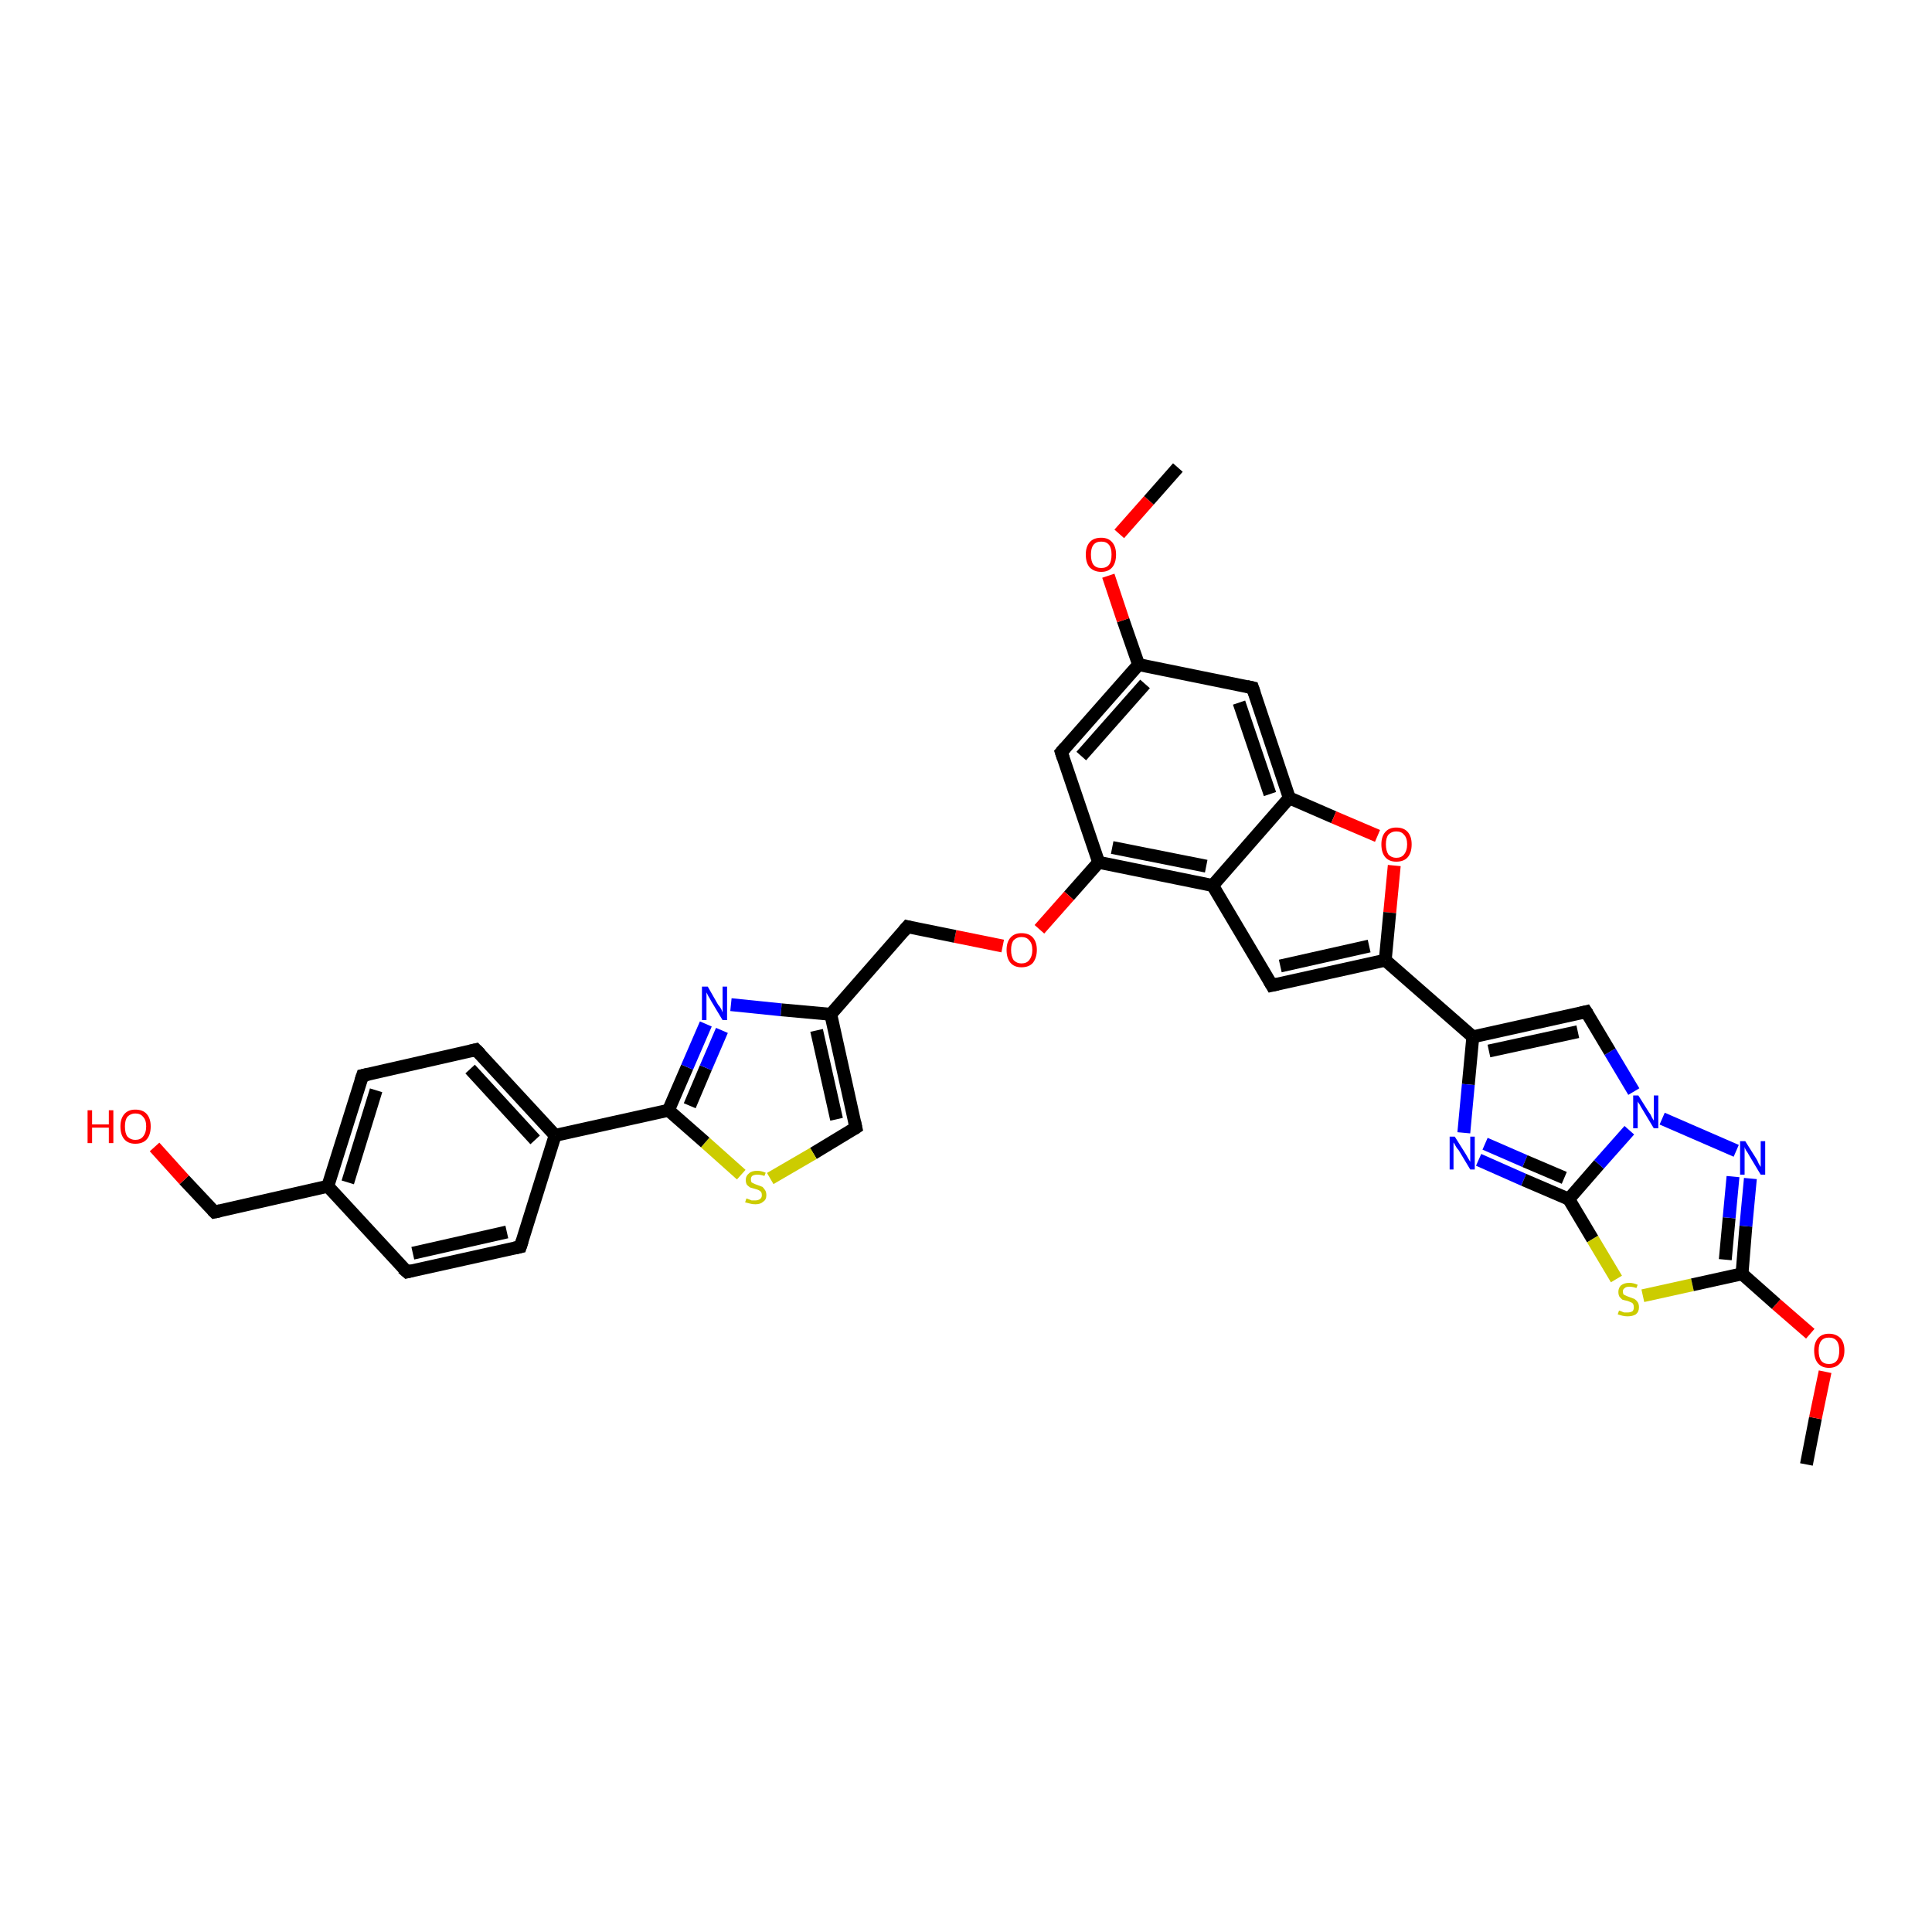 <?xml version='1.0' encoding='iso-8859-1'?>
<svg version='1.1' baseProfile='full'
              xmlns='http://www.w3.org/2000/svg'
                      xmlns:rdkit='http://www.rdkit.org/xml'
                      xmlns:xlink='http://www.w3.org/1999/xlink'
                  xml:space='preserve'
width='300px' height='300px' viewBox='0 0 300 300'>
<!-- END OF HEADER -->
<rect style='opacity:1.0;fill:#FFFFFF;stroke:none' width='300.0' height='300.0' x='0.0' y='0.0'> </rect>
<path class='bond-0 atom-0 atom-1' d='M 280.5,227.4 L 281.9,220.2' style='fill:none;fill-rule:evenodd;stroke:#000000;stroke-width:2.0px;stroke-linecap:butt;stroke-linejoin:miter;stroke-opacity:1' />
<path class='bond-0 atom-0 atom-1' d='M 281.9,220.2 L 283.4,213.0' style='fill:none;fill-rule:evenodd;stroke:#FF0000;stroke-width:2.0px;stroke-linecap:butt;stroke-linejoin:miter;stroke-opacity:1' />
<path class='bond-1 atom-1 atom-2' d='M 281.1,207.1 L 275.8,202.5' style='fill:none;fill-rule:evenodd;stroke:#FF0000;stroke-width:2.0px;stroke-linecap:butt;stroke-linejoin:miter;stroke-opacity:1' />
<path class='bond-1 atom-1 atom-2' d='M 275.8,202.5 L 270.5,197.8' style='fill:none;fill-rule:evenodd;stroke:#000000;stroke-width:2.0px;stroke-linecap:butt;stroke-linejoin:miter;stroke-opacity:1' />
<path class='bond-2 atom-2 atom-3' d='M 270.5,197.8 L 271.1,190.4' style='fill:none;fill-rule:evenodd;stroke:#000000;stroke-width:2.0px;stroke-linecap:butt;stroke-linejoin:miter;stroke-opacity:1' />
<path class='bond-2 atom-2 atom-3' d='M 271.1,190.4 L 271.8,183.0' style='fill:none;fill-rule:evenodd;stroke:#0000FF;stroke-width:2.0px;stroke-linecap:butt;stroke-linejoin:miter;stroke-opacity:1' />
<path class='bond-2 atom-2 atom-3' d='M 267.9,195.6 L 268.5,189.1' style='fill:none;fill-rule:evenodd;stroke:#000000;stroke-width:2.0px;stroke-linecap:butt;stroke-linejoin:miter;stroke-opacity:1' />
<path class='bond-2 atom-2 atom-3' d='M 268.5,189.1 L 269.1,182.7' style='fill:none;fill-rule:evenodd;stroke:#0000FF;stroke-width:2.0px;stroke-linecap:butt;stroke-linejoin:miter;stroke-opacity:1' />
<path class='bond-3 atom-3 atom-4' d='M 269.6,178.7 L 258.1,173.7' style='fill:none;fill-rule:evenodd;stroke:#0000FF;stroke-width:2.0px;stroke-linecap:butt;stroke-linejoin:miter;stroke-opacity:1' />
<path class='bond-4 atom-4 atom-5' d='M 253.7,169.5 L 250.0,163.3' style='fill:none;fill-rule:evenodd;stroke:#0000FF;stroke-width:2.0px;stroke-linecap:butt;stroke-linejoin:miter;stroke-opacity:1' />
<path class='bond-4 atom-4 atom-5' d='M 250.0,163.3 L 246.3,157.1' style='fill:none;fill-rule:evenodd;stroke:#000000;stroke-width:2.0px;stroke-linecap:butt;stroke-linejoin:miter;stroke-opacity:1' />
<path class='bond-5 atom-5 atom-6' d='M 246.3,157.1 L 228.7,161.0' style='fill:none;fill-rule:evenodd;stroke:#000000;stroke-width:2.0px;stroke-linecap:butt;stroke-linejoin:miter;stroke-opacity:1' />
<path class='bond-5 atom-5 atom-6' d='M 245.0,160.2 L 231.2,163.2' style='fill:none;fill-rule:evenodd;stroke:#000000;stroke-width:2.0px;stroke-linecap:butt;stroke-linejoin:miter;stroke-opacity:1' />
<path class='bond-6 atom-6 atom-7' d='M 228.7,161.0 L 228.0,168.4' style='fill:none;fill-rule:evenodd;stroke:#000000;stroke-width:2.0px;stroke-linecap:butt;stroke-linejoin:miter;stroke-opacity:1' />
<path class='bond-6 atom-6 atom-7' d='M 228.0,168.4 L 227.3,175.9' style='fill:none;fill-rule:evenodd;stroke:#0000FF;stroke-width:2.0px;stroke-linecap:butt;stroke-linejoin:miter;stroke-opacity:1' />
<path class='bond-7 atom-7 atom-8' d='M 229.6,180.1 L 236.6,183.2' style='fill:none;fill-rule:evenodd;stroke:#0000FF;stroke-width:2.0px;stroke-linecap:butt;stroke-linejoin:miter;stroke-opacity:1' />
<path class='bond-7 atom-7 atom-8' d='M 236.6,183.2 L 243.6,186.2' style='fill:none;fill-rule:evenodd;stroke:#000000;stroke-width:2.0px;stroke-linecap:butt;stroke-linejoin:miter;stroke-opacity:1' />
<path class='bond-7 atom-7 atom-8' d='M 230.6,177.6 L 236.8,180.3' style='fill:none;fill-rule:evenodd;stroke:#0000FF;stroke-width:2.0px;stroke-linecap:butt;stroke-linejoin:miter;stroke-opacity:1' />
<path class='bond-7 atom-7 atom-8' d='M 236.8,180.3 L 242.9,182.9' style='fill:none;fill-rule:evenodd;stroke:#000000;stroke-width:2.0px;stroke-linecap:butt;stroke-linejoin:miter;stroke-opacity:1' />
<path class='bond-8 atom-8 atom-9' d='M 243.6,186.2 L 247.3,192.4' style='fill:none;fill-rule:evenodd;stroke:#000000;stroke-width:2.0px;stroke-linecap:butt;stroke-linejoin:miter;stroke-opacity:1' />
<path class='bond-8 atom-8 atom-9' d='M 247.3,192.4 L 251.0,198.6' style='fill:none;fill-rule:evenodd;stroke:#CCCC00;stroke-width:2.0px;stroke-linecap:butt;stroke-linejoin:miter;stroke-opacity:1' />
<path class='bond-9 atom-6 atom-10' d='M 228.7,161.0 L 215.1,149.1' style='fill:none;fill-rule:evenodd;stroke:#000000;stroke-width:2.0px;stroke-linecap:butt;stroke-linejoin:miter;stroke-opacity:1' />
<path class='bond-10 atom-10 atom-11' d='M 215.1,149.1 L 197.5,153.0' style='fill:none;fill-rule:evenodd;stroke:#000000;stroke-width:2.0px;stroke-linecap:butt;stroke-linejoin:miter;stroke-opacity:1' />
<path class='bond-10 atom-10 atom-11' d='M 212.6,146.9 L 198.8,150.0' style='fill:none;fill-rule:evenodd;stroke:#000000;stroke-width:2.0px;stroke-linecap:butt;stroke-linejoin:miter;stroke-opacity:1' />
<path class='bond-11 atom-11 atom-12' d='M 197.5,153.0 L 188.3,137.5' style='fill:none;fill-rule:evenodd;stroke:#000000;stroke-width:2.0px;stroke-linecap:butt;stroke-linejoin:miter;stroke-opacity:1' />
<path class='bond-12 atom-12 atom-13' d='M 188.3,137.5 L 170.6,133.9' style='fill:none;fill-rule:evenodd;stroke:#000000;stroke-width:2.0px;stroke-linecap:butt;stroke-linejoin:miter;stroke-opacity:1' />
<path class='bond-12 atom-12 atom-13' d='M 187.3,134.5 L 172.7,131.6' style='fill:none;fill-rule:evenodd;stroke:#000000;stroke-width:2.0px;stroke-linecap:butt;stroke-linejoin:miter;stroke-opacity:1' />
<path class='bond-13 atom-13 atom-14' d='M 170.6,133.9 L 166.0,139.1' style='fill:none;fill-rule:evenodd;stroke:#000000;stroke-width:2.0px;stroke-linecap:butt;stroke-linejoin:miter;stroke-opacity:1' />
<path class='bond-13 atom-13 atom-14' d='M 166.0,139.1 L 161.4,144.3' style='fill:none;fill-rule:evenodd;stroke:#FF0000;stroke-width:2.0px;stroke-linecap:butt;stroke-linejoin:miter;stroke-opacity:1' />
<path class='bond-14 atom-14 atom-15' d='M 155.7,146.9 L 148.3,145.4' style='fill:none;fill-rule:evenodd;stroke:#FF0000;stroke-width:2.0px;stroke-linecap:butt;stroke-linejoin:miter;stroke-opacity:1' />
<path class='bond-14 atom-14 atom-15' d='M 148.3,145.4 L 140.9,143.9' style='fill:none;fill-rule:evenodd;stroke:#000000;stroke-width:2.0px;stroke-linecap:butt;stroke-linejoin:miter;stroke-opacity:1' />
<path class='bond-15 atom-15 atom-16' d='M 140.9,143.9 L 129.0,157.5' style='fill:none;fill-rule:evenodd;stroke:#000000;stroke-width:2.0px;stroke-linecap:butt;stroke-linejoin:miter;stroke-opacity:1' />
<path class='bond-16 atom-16 atom-17' d='M 129.0,157.5 L 132.9,175.1' style='fill:none;fill-rule:evenodd;stroke:#000000;stroke-width:2.0px;stroke-linecap:butt;stroke-linejoin:miter;stroke-opacity:1' />
<path class='bond-16 atom-16 atom-17' d='M 126.8,160.0 L 129.9,173.8' style='fill:none;fill-rule:evenodd;stroke:#000000;stroke-width:2.0px;stroke-linecap:butt;stroke-linejoin:miter;stroke-opacity:1' />
<path class='bond-17 atom-17 atom-18' d='M 132.9,175.1 L 126.3,179.1' style='fill:none;fill-rule:evenodd;stroke:#000000;stroke-width:2.0px;stroke-linecap:butt;stroke-linejoin:miter;stroke-opacity:1' />
<path class='bond-17 atom-17 atom-18' d='M 126.3,179.1 L 119.6,183.0' style='fill:none;fill-rule:evenodd;stroke:#CCCC00;stroke-width:2.0px;stroke-linecap:butt;stroke-linejoin:miter;stroke-opacity:1' />
<path class='bond-18 atom-18 atom-19' d='M 115.1,182.4 L 109.5,177.4' style='fill:none;fill-rule:evenodd;stroke:#CCCC00;stroke-width:2.0px;stroke-linecap:butt;stroke-linejoin:miter;stroke-opacity:1' />
<path class='bond-18 atom-18 atom-19' d='M 109.5,177.4 L 103.8,172.4' style='fill:none;fill-rule:evenodd;stroke:#000000;stroke-width:2.0px;stroke-linecap:butt;stroke-linejoin:miter;stroke-opacity:1' />
<path class='bond-19 atom-19 atom-20' d='M 103.8,172.4 L 106.7,165.7' style='fill:none;fill-rule:evenodd;stroke:#000000;stroke-width:2.0px;stroke-linecap:butt;stroke-linejoin:miter;stroke-opacity:1' />
<path class='bond-19 atom-19 atom-20' d='M 106.7,165.7 L 109.6,159.0' style='fill:none;fill-rule:evenodd;stroke:#0000FF;stroke-width:2.0px;stroke-linecap:butt;stroke-linejoin:miter;stroke-opacity:1' />
<path class='bond-19 atom-19 atom-20' d='M 107.1,171.7 L 109.6,165.8' style='fill:none;fill-rule:evenodd;stroke:#000000;stroke-width:2.0px;stroke-linecap:butt;stroke-linejoin:miter;stroke-opacity:1' />
<path class='bond-19 atom-19 atom-20' d='M 109.6,165.8 L 112.1,160.0' style='fill:none;fill-rule:evenodd;stroke:#0000FF;stroke-width:2.0px;stroke-linecap:butt;stroke-linejoin:miter;stroke-opacity:1' />
<path class='bond-20 atom-19 atom-21' d='M 103.8,172.4 L 86.2,176.3' style='fill:none;fill-rule:evenodd;stroke:#000000;stroke-width:2.0px;stroke-linecap:butt;stroke-linejoin:miter;stroke-opacity:1' />
<path class='bond-21 atom-21 atom-22' d='M 86.2,176.3 L 73.9,163.0' style='fill:none;fill-rule:evenodd;stroke:#000000;stroke-width:2.0px;stroke-linecap:butt;stroke-linejoin:miter;stroke-opacity:1' />
<path class='bond-21 atom-21 atom-22' d='M 83.1,177.0 L 73.0,166.0' style='fill:none;fill-rule:evenodd;stroke:#000000;stroke-width:2.0px;stroke-linecap:butt;stroke-linejoin:miter;stroke-opacity:1' />
<path class='bond-22 atom-22 atom-23' d='M 73.9,163.0 L 56.3,167.0' style='fill:none;fill-rule:evenodd;stroke:#000000;stroke-width:2.0px;stroke-linecap:butt;stroke-linejoin:miter;stroke-opacity:1' />
<path class='bond-23 atom-23 atom-24' d='M 56.3,167.0 L 50.9,184.2' style='fill:none;fill-rule:evenodd;stroke:#000000;stroke-width:2.0px;stroke-linecap:butt;stroke-linejoin:miter;stroke-opacity:1' />
<path class='bond-23 atom-23 atom-24' d='M 58.4,169.3 L 54.0,183.6' style='fill:none;fill-rule:evenodd;stroke:#000000;stroke-width:2.0px;stroke-linecap:butt;stroke-linejoin:miter;stroke-opacity:1' />
<path class='bond-24 atom-24 atom-25' d='M 50.9,184.2 L 33.3,188.2' style='fill:none;fill-rule:evenodd;stroke:#000000;stroke-width:2.0px;stroke-linecap:butt;stroke-linejoin:miter;stroke-opacity:1' />
<path class='bond-25 atom-25 atom-26' d='M 33.3,188.2 L 28.6,183.2' style='fill:none;fill-rule:evenodd;stroke:#000000;stroke-width:2.0px;stroke-linecap:butt;stroke-linejoin:miter;stroke-opacity:1' />
<path class='bond-25 atom-25 atom-26' d='M 28.6,183.2 L 24.0,178.1' style='fill:none;fill-rule:evenodd;stroke:#FF0000;stroke-width:2.0px;stroke-linecap:butt;stroke-linejoin:miter;stroke-opacity:1' />
<path class='bond-26 atom-24 atom-27' d='M 50.9,184.2 L 63.2,197.5' style='fill:none;fill-rule:evenodd;stroke:#000000;stroke-width:2.0px;stroke-linecap:butt;stroke-linejoin:miter;stroke-opacity:1' />
<path class='bond-27 atom-27 atom-28' d='M 63.2,197.5 L 80.8,193.6' style='fill:none;fill-rule:evenodd;stroke:#000000;stroke-width:2.0px;stroke-linecap:butt;stroke-linejoin:miter;stroke-opacity:1' />
<path class='bond-27 atom-27 atom-28' d='M 64.1,194.6 L 78.7,191.3' style='fill:none;fill-rule:evenodd;stroke:#000000;stroke-width:2.0px;stroke-linecap:butt;stroke-linejoin:miter;stroke-opacity:1' />
<path class='bond-28 atom-13 atom-29' d='M 170.6,133.9 L 164.8,116.8' style='fill:none;fill-rule:evenodd;stroke:#000000;stroke-width:2.0px;stroke-linecap:butt;stroke-linejoin:miter;stroke-opacity:1' />
<path class='bond-29 atom-29 atom-30' d='M 164.8,116.8 L 176.8,103.2' style='fill:none;fill-rule:evenodd;stroke:#000000;stroke-width:2.0px;stroke-linecap:butt;stroke-linejoin:miter;stroke-opacity:1' />
<path class='bond-29 atom-29 atom-30' d='M 167.9,117.4 L 177.8,106.2' style='fill:none;fill-rule:evenodd;stroke:#000000;stroke-width:2.0px;stroke-linecap:butt;stroke-linejoin:miter;stroke-opacity:1' />
<path class='bond-30 atom-30 atom-31' d='M 176.8,103.2 L 174.4,96.3' style='fill:none;fill-rule:evenodd;stroke:#000000;stroke-width:2.0px;stroke-linecap:butt;stroke-linejoin:miter;stroke-opacity:1' />
<path class='bond-30 atom-30 atom-31' d='M 174.4,96.3 L 172.1,89.4' style='fill:none;fill-rule:evenodd;stroke:#FF0000;stroke-width:2.0px;stroke-linecap:butt;stroke-linejoin:miter;stroke-opacity:1' />
<path class='bond-31 atom-31 atom-32' d='M 173.8,82.9 L 178.4,77.7' style='fill:none;fill-rule:evenodd;stroke:#FF0000;stroke-width:2.0px;stroke-linecap:butt;stroke-linejoin:miter;stroke-opacity:1' />
<path class='bond-31 atom-31 atom-32' d='M 178.4,77.7 L 182.9,72.6' style='fill:none;fill-rule:evenodd;stroke:#000000;stroke-width:2.0px;stroke-linecap:butt;stroke-linejoin:miter;stroke-opacity:1' />
<path class='bond-32 atom-30 atom-33' d='M 176.8,103.2 L 194.5,106.8' style='fill:none;fill-rule:evenodd;stroke:#000000;stroke-width:2.0px;stroke-linecap:butt;stroke-linejoin:miter;stroke-opacity:1' />
<path class='bond-33 atom-33 atom-34' d='M 194.5,106.8 L 200.2,123.9' style='fill:none;fill-rule:evenodd;stroke:#000000;stroke-width:2.0px;stroke-linecap:butt;stroke-linejoin:miter;stroke-opacity:1' />
<path class='bond-33 atom-33 atom-34' d='M 192.4,109.1 L 197.2,123.3' style='fill:none;fill-rule:evenodd;stroke:#000000;stroke-width:2.0px;stroke-linecap:butt;stroke-linejoin:miter;stroke-opacity:1' />
<path class='bond-34 atom-34 atom-35' d='M 200.2,123.9 L 207.1,126.9' style='fill:none;fill-rule:evenodd;stroke:#000000;stroke-width:2.0px;stroke-linecap:butt;stroke-linejoin:miter;stroke-opacity:1' />
<path class='bond-34 atom-34 atom-35' d='M 207.1,126.9 L 213.9,129.8' style='fill:none;fill-rule:evenodd;stroke:#FF0000;stroke-width:2.0px;stroke-linecap:butt;stroke-linejoin:miter;stroke-opacity:1' />
<path class='bond-35 atom-9 atom-2' d='M 255.1,201.2 L 262.8,199.5' style='fill:none;fill-rule:evenodd;stroke:#CCCC00;stroke-width:2.0px;stroke-linecap:butt;stroke-linejoin:miter;stroke-opacity:1' />
<path class='bond-35 atom-9 atom-2' d='M 262.8,199.5 L 270.5,197.8' style='fill:none;fill-rule:evenodd;stroke:#000000;stroke-width:2.0px;stroke-linecap:butt;stroke-linejoin:miter;stroke-opacity:1' />
<path class='bond-36 atom-35 atom-10' d='M 216.5,134.4 L 215.8,141.7' style='fill:none;fill-rule:evenodd;stroke:#FF0000;stroke-width:2.0px;stroke-linecap:butt;stroke-linejoin:miter;stroke-opacity:1' />
<path class='bond-36 atom-35 atom-10' d='M 215.8,141.7 L 215.1,149.1' style='fill:none;fill-rule:evenodd;stroke:#000000;stroke-width:2.0px;stroke-linecap:butt;stroke-linejoin:miter;stroke-opacity:1' />
<path class='bond-37 atom-8 atom-4' d='M 243.6,186.2 L 248.3,180.8' style='fill:none;fill-rule:evenodd;stroke:#000000;stroke-width:2.0px;stroke-linecap:butt;stroke-linejoin:miter;stroke-opacity:1' />
<path class='bond-37 atom-8 atom-4' d='M 248.3,180.8 L 253.0,175.5' style='fill:none;fill-rule:evenodd;stroke:#0000FF;stroke-width:2.0px;stroke-linecap:butt;stroke-linejoin:miter;stroke-opacity:1' />
<path class='bond-38 atom-34 atom-12' d='M 200.2,123.9 L 188.3,137.5' style='fill:none;fill-rule:evenodd;stroke:#000000;stroke-width:2.0px;stroke-linecap:butt;stroke-linejoin:miter;stroke-opacity:1' />
<path class='bond-39 atom-20 atom-16' d='M 113.5,156.0 L 121.3,156.8' style='fill:none;fill-rule:evenodd;stroke:#0000FF;stroke-width:2.0px;stroke-linecap:butt;stroke-linejoin:miter;stroke-opacity:1' />
<path class='bond-39 atom-20 atom-16' d='M 121.3,156.8 L 129.0,157.5' style='fill:none;fill-rule:evenodd;stroke:#000000;stroke-width:2.0px;stroke-linecap:butt;stroke-linejoin:miter;stroke-opacity:1' />
<path class='bond-40 atom-28 atom-21' d='M 80.8,193.6 L 86.2,176.3' style='fill:none;fill-rule:evenodd;stroke:#000000;stroke-width:2.0px;stroke-linecap:butt;stroke-linejoin:miter;stroke-opacity:1' />
<path d='M 246.5,157.4 L 246.3,157.1 L 245.5,157.3' style='fill:none;stroke:#000000;stroke-width:2.0px;stroke-linecap:butt;stroke-linejoin:miter;stroke-opacity:1;' />
<path d='M 198.4,152.8 L 197.5,153.0 L 197.1,152.3' style='fill:none;stroke:#000000;stroke-width:2.0px;stroke-linecap:butt;stroke-linejoin:miter;stroke-opacity:1;' />
<path d='M 141.3,144.0 L 140.9,143.9 L 140.3,144.6' style='fill:none;stroke:#000000;stroke-width:2.0px;stroke-linecap:butt;stroke-linejoin:miter;stroke-opacity:1;' />
<path d='M 132.7,174.2 L 132.9,175.1 L 132.6,175.3' style='fill:none;stroke:#000000;stroke-width:2.0px;stroke-linecap:butt;stroke-linejoin:miter;stroke-opacity:1;' />
<path d='M 74.6,163.7 L 73.9,163.0 L 73.1,163.2' style='fill:none;stroke:#000000;stroke-width:2.0px;stroke-linecap:butt;stroke-linejoin:miter;stroke-opacity:1;' />
<path d='M 57.2,166.8 L 56.3,167.0 L 56.0,167.9' style='fill:none;stroke:#000000;stroke-width:2.0px;stroke-linecap:butt;stroke-linejoin:miter;stroke-opacity:1;' />
<path d='M 34.2,188.0 L 33.3,188.2 L 33.0,187.9' style='fill:none;stroke:#000000;stroke-width:2.0px;stroke-linecap:butt;stroke-linejoin:miter;stroke-opacity:1;' />
<path d='M 62.5,196.9 L 63.2,197.5 L 64.0,197.3' style='fill:none;stroke:#000000;stroke-width:2.0px;stroke-linecap:butt;stroke-linejoin:miter;stroke-opacity:1;' />
<path d='M 79.9,193.8 L 80.8,193.6 L 81.1,192.7' style='fill:none;stroke:#000000;stroke-width:2.0px;stroke-linecap:butt;stroke-linejoin:miter;stroke-opacity:1;' />
<path d='M 165.1,117.7 L 164.8,116.8 L 165.4,116.1' style='fill:none;stroke:#000000;stroke-width:2.0px;stroke-linecap:butt;stroke-linejoin:miter;stroke-opacity:1;' />
<path d='M 193.6,106.6 L 194.5,106.8 L 194.8,107.7' style='fill:none;stroke:#000000;stroke-width:2.0px;stroke-linecap:butt;stroke-linejoin:miter;stroke-opacity:1;' />
<path class='atom-1' d='M 281.7 209.7
Q 281.7 208.5, 282.3 207.8
Q 282.9 207.1, 284.0 207.1
Q 285.1 207.1, 285.8 207.8
Q 286.4 208.5, 286.4 209.7
Q 286.4 211.0, 285.7 211.7
Q 285.1 212.4, 284.0 212.4
Q 282.9 212.4, 282.3 211.7
Q 281.7 211.0, 281.7 209.7
M 284.0 211.8
Q 284.8 211.8, 285.2 211.3
Q 285.6 210.8, 285.6 209.7
Q 285.6 208.7, 285.2 208.2
Q 284.8 207.7, 284.0 207.7
Q 283.2 207.7, 282.8 208.2
Q 282.4 208.7, 282.4 209.7
Q 282.4 210.8, 282.8 211.3
Q 283.2 211.8, 284.0 211.8
' fill='#FF0000'/>
<path class='atom-3' d='M 271.0 177.2
L 272.7 179.9
Q 272.9 180.2, 273.1 180.7
Q 273.4 181.2, 273.4 181.2
L 273.4 177.2
L 274.1 177.2
L 274.1 182.4
L 273.4 182.4
L 271.6 179.4
Q 271.4 179.0, 271.1 178.6
Q 270.9 178.2, 270.9 178.1
L 270.9 182.4
L 270.2 182.4
L 270.2 177.2
L 271.0 177.2
' fill='#0000FF'/>
<path class='atom-4' d='M 254.4 170.1
L 256.1 172.8
Q 256.3 173.0, 256.5 173.5
Q 256.8 174.0, 256.8 174.0
L 256.8 170.1
L 257.5 170.1
L 257.5 175.2
L 256.8 175.2
L 255.0 172.2
Q 254.8 171.9, 254.6 171.5
Q 254.3 171.1, 254.3 171.0
L 254.3 175.2
L 253.6 175.2
L 253.6 170.1
L 254.4 170.1
' fill='#0000FF'/>
<path class='atom-7' d='M 225.9 176.5
L 227.6 179.2
Q 227.7 179.4, 228.0 179.9
Q 228.3 180.4, 228.3 180.4
L 228.3 176.5
L 229.0 176.5
L 229.0 181.6
L 228.3 181.6
L 226.5 178.6
Q 226.2 178.3, 226.0 177.9
Q 225.8 177.5, 225.7 177.4
L 225.7 181.6
L 225.1 181.6
L 225.1 176.5
L 225.9 176.5
' fill='#0000FF'/>
<path class='atom-9' d='M 251.4 203.5
Q 251.4 203.5, 251.7 203.6
Q 251.9 203.7, 252.2 203.8
Q 252.4 203.8, 252.7 203.8
Q 253.2 203.8, 253.5 203.6
Q 253.7 203.4, 253.7 203.0
Q 253.7 202.7, 253.6 202.5
Q 253.5 202.3, 253.2 202.2
Q 253.0 202.1, 252.7 202.0
Q 252.2 201.9, 251.9 201.8
Q 251.7 201.6, 251.5 201.4
Q 251.3 201.1, 251.3 200.6
Q 251.3 200.0, 251.7 199.6
Q 252.2 199.2, 253.0 199.2
Q 253.6 199.2, 254.3 199.5
L 254.1 200.0
Q 253.5 199.8, 253.0 199.8
Q 252.5 199.8, 252.3 200.0
Q 252.0 200.2, 252.0 200.5
Q 252.0 200.8, 252.1 201.0
Q 252.3 201.1, 252.5 201.2
Q 252.7 201.3, 253.0 201.4
Q 253.5 201.6, 253.8 201.7
Q 254.1 201.9, 254.3 202.2
Q 254.5 202.5, 254.5 203.0
Q 254.5 203.7, 254.0 204.1
Q 253.5 204.4, 252.7 204.4
Q 252.3 204.4, 251.9 204.3
Q 251.6 204.2, 251.2 204.1
L 251.4 203.5
' fill='#CCCC00'/>
<path class='atom-14' d='M 156.3 147.5
Q 156.3 146.3, 156.9 145.6
Q 157.5 144.9, 158.6 144.9
Q 159.8 144.9, 160.4 145.6
Q 161.0 146.3, 161.0 147.5
Q 161.0 148.7, 160.4 149.5
Q 159.8 150.2, 158.6 150.2
Q 157.5 150.2, 156.9 149.5
Q 156.3 148.8, 156.3 147.5
M 158.6 149.6
Q 159.4 149.6, 159.8 149.1
Q 160.3 148.5, 160.3 147.5
Q 160.3 146.5, 159.8 146.0
Q 159.4 145.5, 158.6 145.5
Q 157.9 145.5, 157.4 146.0
Q 157.0 146.5, 157.0 147.5
Q 157.0 148.5, 157.4 149.1
Q 157.9 149.6, 158.6 149.6
' fill='#FF0000'/>
<path class='atom-18' d='M 115.9 186.1
Q 116.0 186.1, 116.2 186.2
Q 116.5 186.3, 116.7 186.4
Q 117.0 186.4, 117.3 186.4
Q 117.7 186.4, 118.0 186.2
Q 118.3 186.0, 118.3 185.6
Q 118.3 185.3, 118.2 185.1
Q 118.0 184.9, 117.8 184.8
Q 117.6 184.7, 117.2 184.6
Q 116.8 184.5, 116.5 184.4
Q 116.2 184.2, 116.0 184.0
Q 115.8 183.7, 115.8 183.2
Q 115.8 182.6, 116.3 182.2
Q 116.7 181.8, 117.6 181.8
Q 118.2 181.8, 118.9 182.1
L 118.7 182.6
Q 118.1 182.4, 117.6 182.4
Q 117.1 182.4, 116.8 182.6
Q 116.6 182.8, 116.6 183.1
Q 116.6 183.4, 116.7 183.6
Q 116.9 183.7, 117.1 183.8
Q 117.3 183.9, 117.6 184.0
Q 118.1 184.2, 118.4 184.3
Q 118.6 184.5, 118.8 184.8
Q 119.0 185.1, 119.0 185.6
Q 119.0 186.3, 118.5 186.6
Q 118.1 187.0, 117.3 187.0
Q 116.8 187.0, 116.5 186.9
Q 116.1 186.8, 115.7 186.7
L 115.9 186.1
' fill='#CCCC00'/>
<path class='atom-20' d='M 109.9 153.2
L 111.5 156.0
Q 111.7 156.2, 112.0 156.7
Q 112.2 157.2, 112.2 157.2
L 112.2 153.2
L 112.9 153.2
L 112.9 158.4
L 112.2 158.4
L 110.4 155.4
Q 110.2 155.0, 110.0 154.7
Q 109.8 154.3, 109.7 154.1
L 109.7 158.4
L 109.0 158.4
L 109.0 153.2
L 109.9 153.2
' fill='#0000FF'/>
<path class='atom-26' d='M 13.6 172.4
L 14.3 172.4
L 14.3 174.6
L 16.9 174.6
L 16.9 172.4
L 17.6 172.4
L 17.6 177.5
L 16.9 177.5
L 16.9 175.1
L 14.3 175.1
L 14.3 177.5
L 13.6 177.5
L 13.6 172.4
' fill='#FF0000'/>
<path class='atom-26' d='M 18.7 174.9
Q 18.7 173.7, 19.3 173.0
Q 19.9 172.3, 21.0 172.3
Q 22.2 172.3, 22.8 173.0
Q 23.4 173.7, 23.4 174.9
Q 23.4 176.2, 22.8 176.9
Q 22.2 177.6, 21.0 177.6
Q 19.9 177.6, 19.3 176.9
Q 18.7 176.2, 18.7 174.9
M 21.0 177.0
Q 21.8 177.0, 22.2 176.5
Q 22.7 175.9, 22.7 174.9
Q 22.7 173.9, 22.2 173.4
Q 21.8 172.9, 21.0 172.9
Q 20.3 172.9, 19.8 173.4
Q 19.4 173.9, 19.4 174.9
Q 19.4 176.0, 19.8 176.5
Q 20.3 177.0, 21.0 177.0
' fill='#FF0000'/>
<path class='atom-31' d='M 168.6 86.1
Q 168.6 84.9, 169.2 84.2
Q 169.8 83.5, 171.0 83.5
Q 172.1 83.5, 172.7 84.2
Q 173.3 84.9, 173.3 86.1
Q 173.3 87.4, 172.7 88.1
Q 172.1 88.8, 171.0 88.8
Q 169.9 88.8, 169.2 88.1
Q 168.6 87.4, 168.6 86.1
M 171.0 88.2
Q 171.8 88.2, 172.2 87.7
Q 172.6 87.2, 172.6 86.1
Q 172.6 85.1, 172.2 84.6
Q 171.8 84.1, 171.0 84.1
Q 170.2 84.1, 169.8 84.6
Q 169.4 85.1, 169.4 86.1
Q 169.4 87.2, 169.8 87.7
Q 170.2 88.2, 171.0 88.2
' fill='#FF0000'/>
<path class='atom-35' d='M 214.5 131.1
Q 214.5 129.9, 215.1 129.2
Q 215.7 128.5, 216.8 128.5
Q 218.0 128.5, 218.6 129.2
Q 219.2 129.9, 219.2 131.1
Q 219.2 132.4, 218.6 133.1
Q 218.0 133.8, 216.8 133.8
Q 215.7 133.8, 215.1 133.1
Q 214.5 132.4, 214.5 131.1
M 216.8 133.2
Q 217.6 133.2, 218.0 132.7
Q 218.5 132.1, 218.5 131.1
Q 218.5 130.1, 218.0 129.6
Q 217.6 129.1, 216.8 129.1
Q 216.1 129.1, 215.6 129.6
Q 215.2 130.1, 215.2 131.1
Q 215.2 132.1, 215.6 132.7
Q 216.1 133.2, 216.8 133.2
' fill='#FF0000'/>
</svg>
